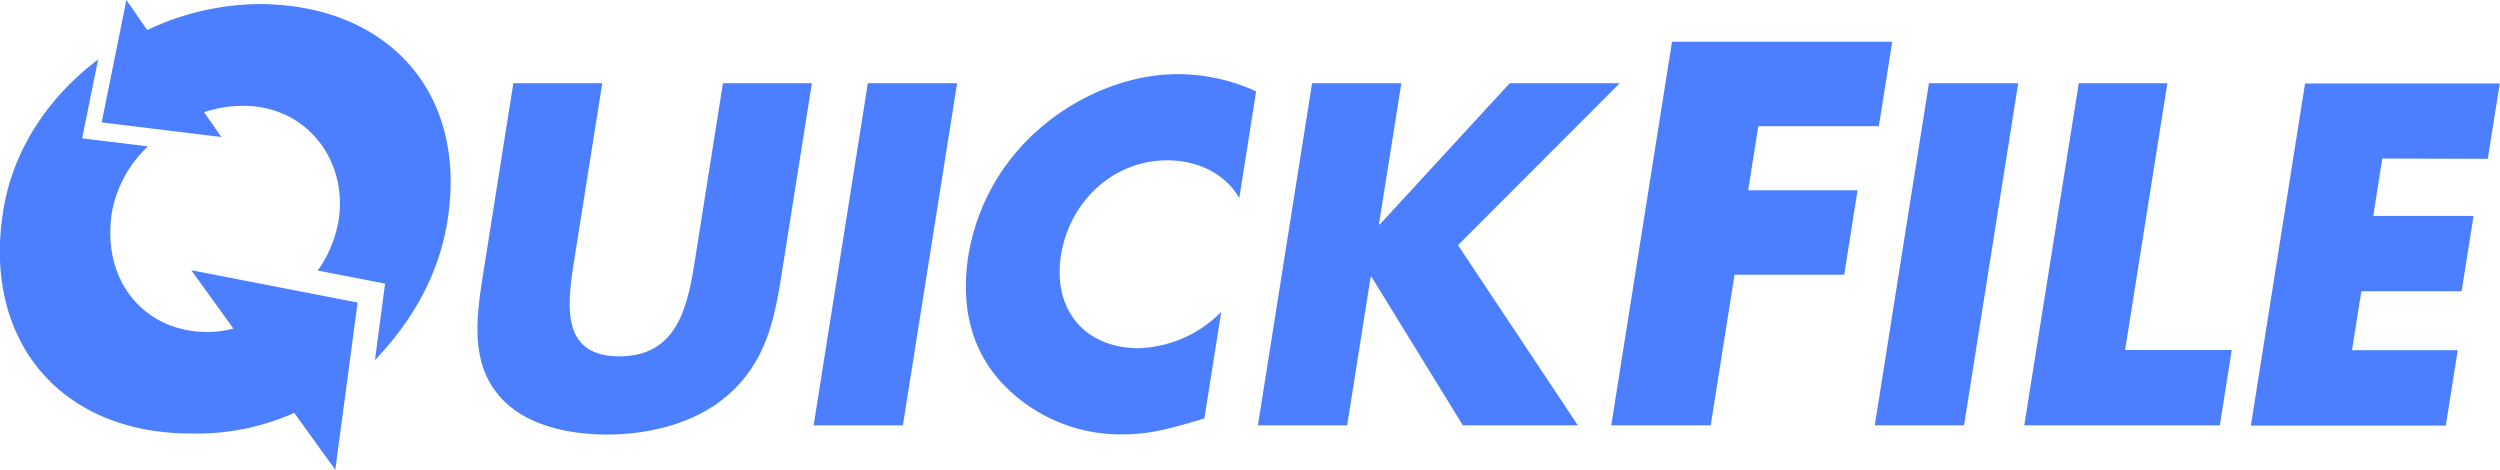 <svg xmlns="http://www.w3.org/2000/svg" viewBox="0 0 392.18 73.71"><defs><style>.cls-1{fill:#4c7fff;}.cls-2{fill:#4c7fff;}</style></defs><title>quickfile2</title><g id="Layer_2" data-name="Layer 2"><path class="cls-1" d="M339.26,262.5l-4.78,30.18c-1.09,6.9-2.46,13.74-8.62,18.94-5.18,4.41-12.48,6-18.74,6s-13.07-1.56-16.85-6c-4.52-5.2-3.72-12-2.62-18.94l4.78-30.18h13.95l-4.48,28.26c-1.1,7-1.81,14.59,7.16,14.59s10.67-7.62,11.78-14.59l4.47-28.26Z" transform="translate(-211.9 -249.45)"></path><path class="cls-1" d="M353.54,316.17h-14l8.5-53.67h14Z" transform="translate(-211.9 -249.45)"></path><path class="cls-1" d="M406.31,280.51c-2.24-3.85-6.54-5.91-11.31-5.91-8.54,0-15.34,6.55-16.66,14.88s3.53,14.59,12.21,14.59a19,19,0,0,0,12.93-5.7l-2.65,16.73c-4.85,1.43-8.36,2.49-12.71,2.49a25.5,25.5,0,0,1-18.89-7.9c-5.06-5.34-6.66-12.31-5.4-20.28a33.49,33.49,0,0,1,11-19.65c6.13-5.41,14.26-8.68,21.81-8.68a29.69,29.69,0,0,1,12.31,2.7Z" transform="translate(-211.9 -249.45)"></path><path class="cls-1" d="M448.74,262.5H466l-25.38,25.41,18.8,28.26H441.38l-14.32-23.28h-.14l-3.69,23.28h-14l8.5-53.67h14l-3.51,22.14h.15Z" transform="translate(-211.9 -249.45)"></path><path class="cls-2" d="M487.73,269.25l-1.59,10.05H503.3l-2.1,13.25H484l-3.74,23.62H464.66L474.19,256h34.55l-2.1,13.25Z" transform="translate(-211.9 -249.45)"></path><path class="cls-2" d="M520,316.17H506l8.5-53.67h14Z" transform="translate(-211.9 -249.45)"></path><path class="cls-2" d="M545.27,304.35H562l-1.87,11.82H529.45L538,262.5H551.9Z" transform="translate(-211.9 -249.45)"></path><path class="cls-2" d="M585.62,274.32l-1.42,9h15.73l-1.87,11.82H582.33l-1.47,9.25h16.59l-1.87,11.82H565l8.5-53.67h30.54l-1.87,11.82Z" transform="translate(-211.9 -249.45)"></path><path class="cls-1" d="M268,296.91l-26.09-5.07,6.6,9.15a15.88,15.88,0,0,1-4.1.54c-9.8,0-16.67-8-14.94-18.85a18.82,18.82,0,0,1,5.64-10.27l-10.32-1.26,2.5-12.37c-7.64,5.76-13.35,14-14.9,23.81-3.24,20.45,9.14,34.86,29.42,34.86a37.52,37.52,0,0,0,16.25-3.23l6.44,8.93Z" transform="translate(-211.9 -249.45)"></path><path class="cls-1" d="M252.5,250.09A41.41,41.41,0,0,0,235,254.17l-3.27-4.72-3.88,19.2,18.77,2.29-2.7-3.89a19.36,19.36,0,0,1,6.18-1c9.88,0,16.41,8.54,14.91,18a19.09,19.09,0,0,1-3.27,7.84l10.57,2.05-1.59,12c6.16-6.47,10.08-13.67,11.39-21.94C285.32,263.41,272.18,250.09,252.5,250.09Z" transform="translate(-211.9 -249.45)"></path></g></svg>